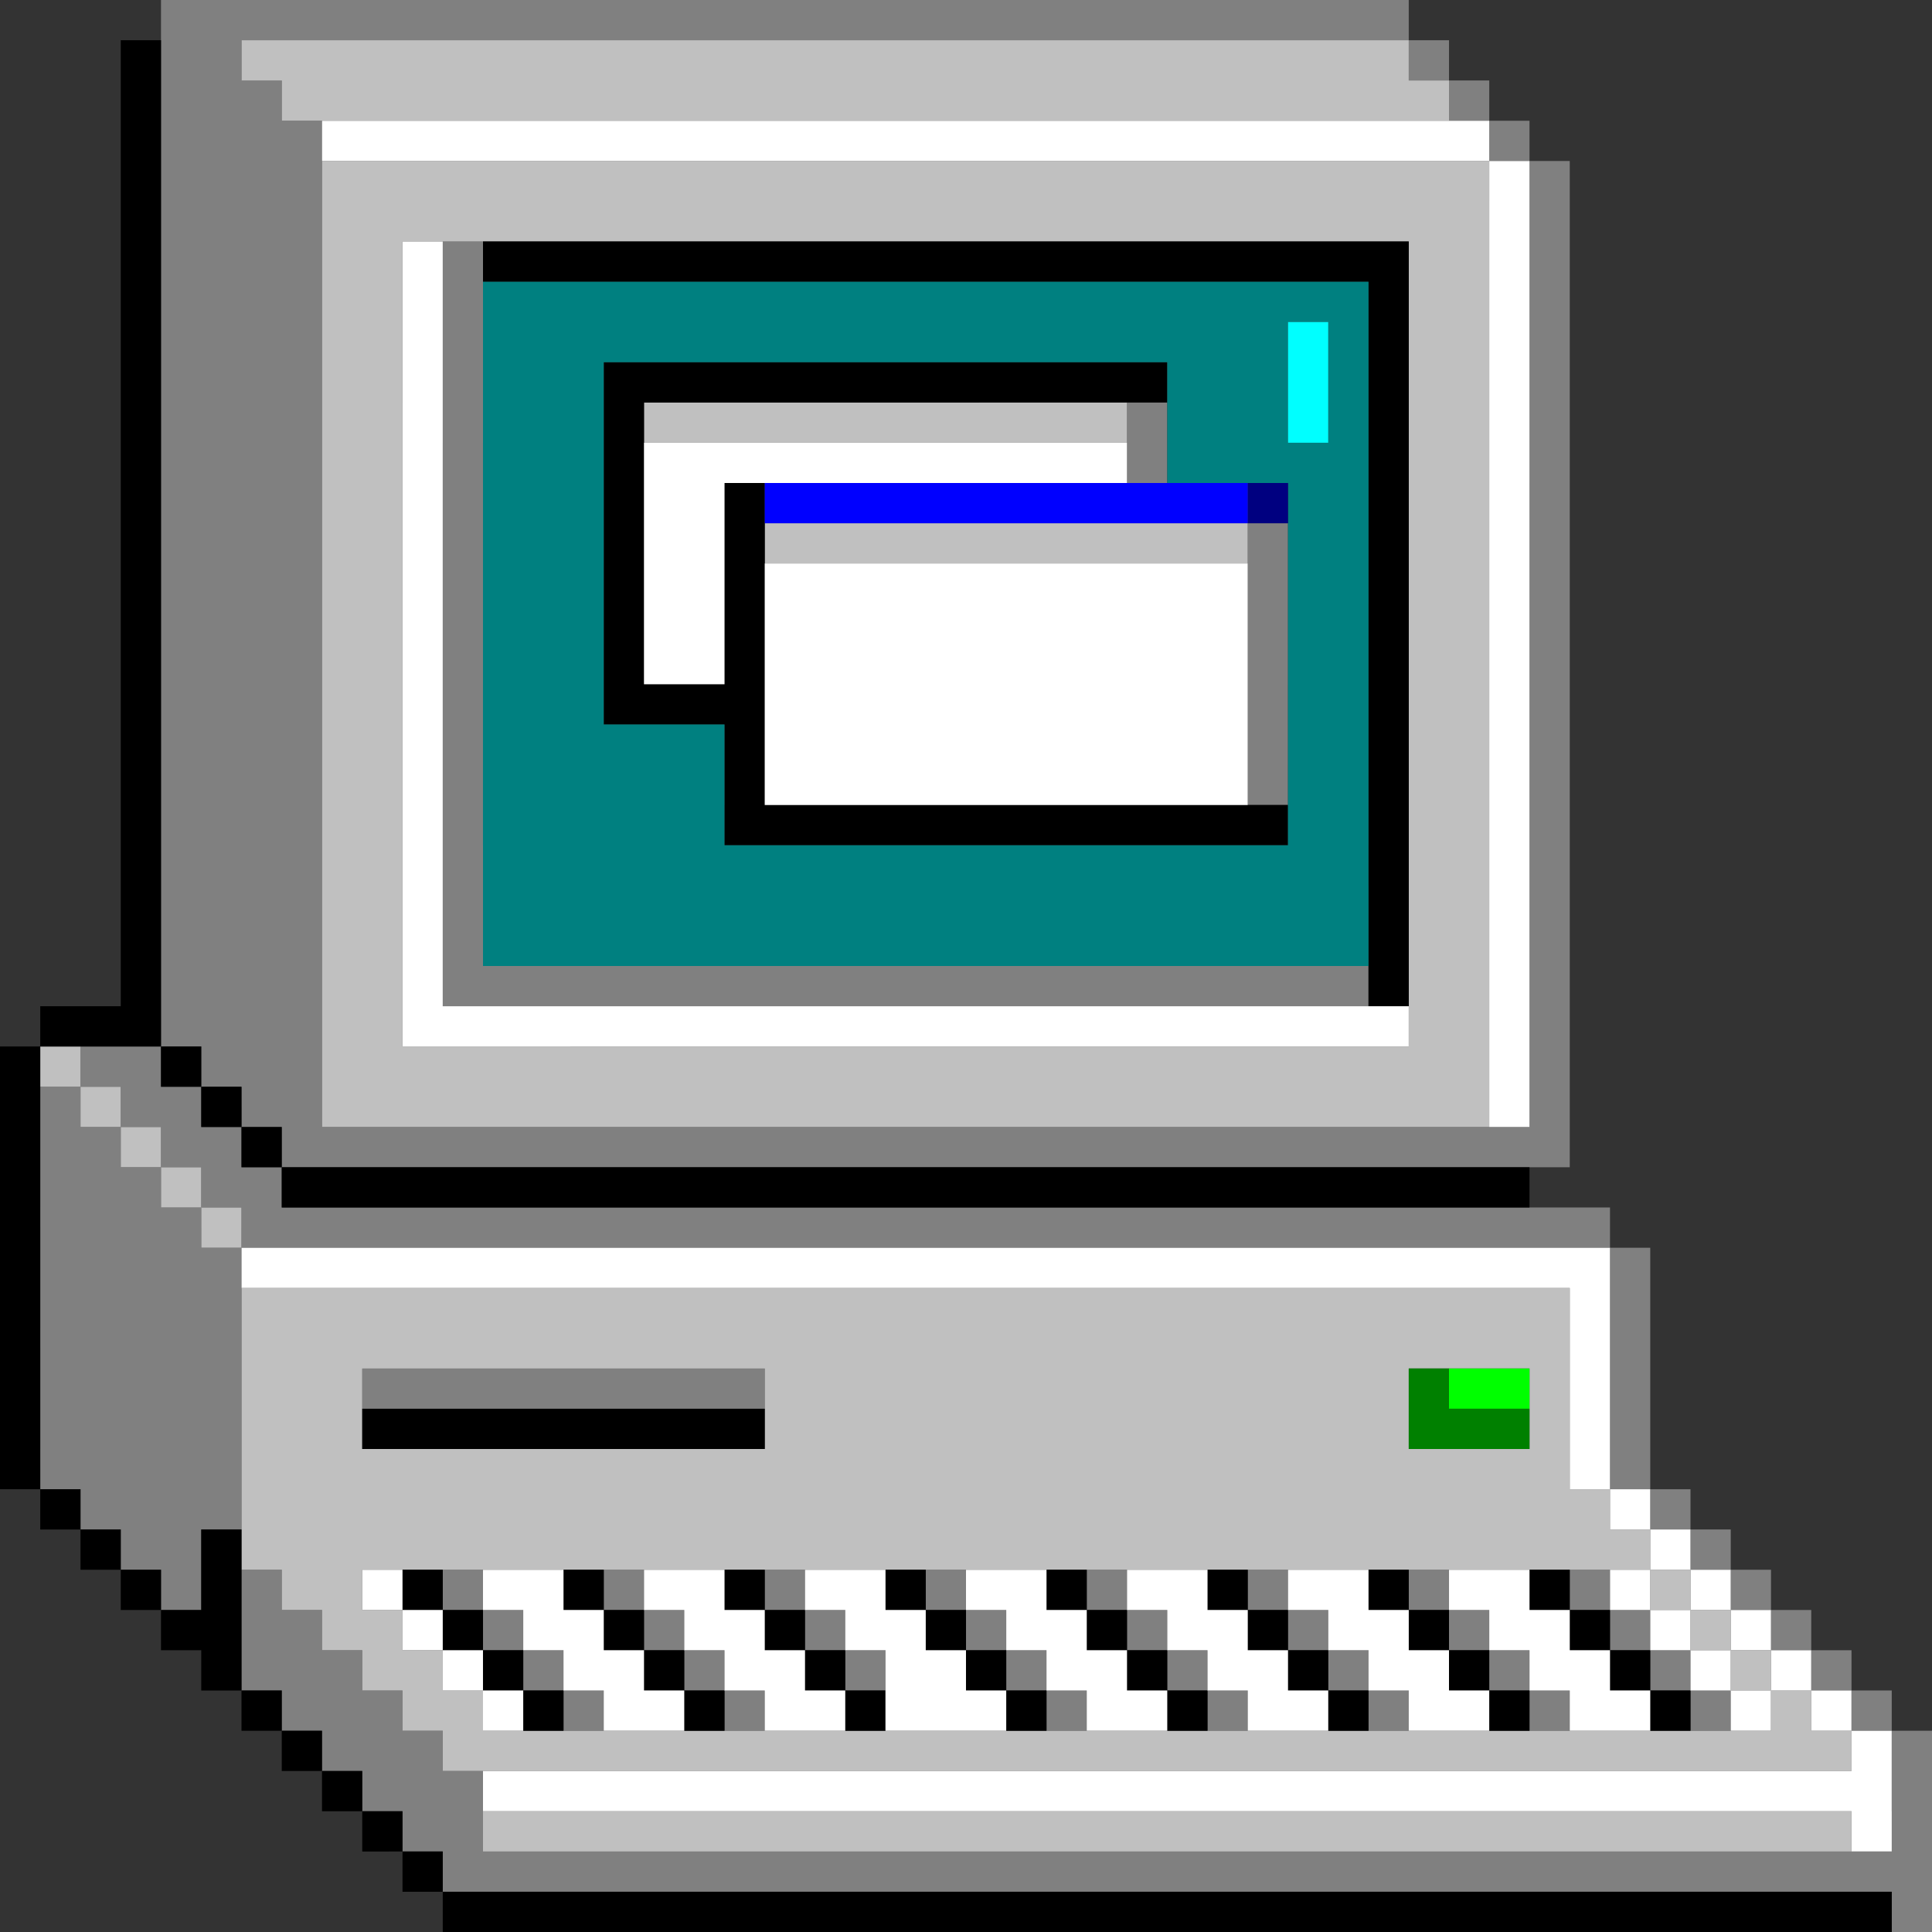 <svg xmlns="http://www.w3.org/2000/svg" fill="none" viewBox="0 0 48 48" width="32" height="32"><rect x="0" y="0" width="48" height="48" fill="#333333" stroke="none"/><g clip-path="url(#a)"><path fill="#000" d="M35 .5H4Zm1 1h-1Zm-30 0H4Zm31 1h-1Zm-30 0H4Zm31 1h-1Zm-30 0H4Zm31 1h-1Zm-31 0H4Zm31 1h-1Zm-31 0H4Zm31 1h-1Zm-27 0h-1Zm-4 0H4Zm31 1h-1Zm-27 0h-1Zm-4 0H4Zm31 1h-1Zm-27 0h-1Zm-4 0H4Zm31 1h-1Zm-27 0h-1Zm-4 0H4Zm31 1h-1Zm-10 0h-1Zm-17 0h-1Zm-4 0H4Zm31 1h-1Zm-10 0h-1Zm-17 0h-1Zm-4 0H4Zm31 1h-1Zm-27 0h-1Zm-4 0H4Zm31 1h-1Zm-7 0h-1Zm-20 0h-1Zm-4 0H4Zm31 1h-1Zm-7 0h-1Zm-20 0h-1Zm-4 0H4Zm31 1h-1Zm-7 0h-1Zm-20 0h-1Zm-4 0H4Zm31 1h-1Zm-7 0h-1Zm-20 0h-1Zm-4 0H4Zm31 1h-1Zm-7 0h-1Zm-20 0h-1Zm-4 0H4Zm31 1h-1Zm-7 0h-1Zm-20 0h-1Zm-4 0H4Zm31 1h-1Zm-7 0h-1Zm-20 0h-1Zm-4 0H4Zm31 1h-1Zm-27 0h-1Zm-4 0H4Zm31 1h-1Zm-27 0h-1Zm-4 0H4Zm31 1h-1Zm-27 0h-1Zm-4 0H4Zm31 1h-1Zm-27 0h-1Zm-4 0H4Zm31 1h-1Zm-5 0H11Zm-26 0H4Zm31 1h-1Zm-31 0H4Zm31 1h-1Zm-31 0H5Zm-4 0H2Zm35 1h-1Zm-31 0H6Zm-3 0H3Zm-3 0H1Zm37 1H7Zm-33 0H4Zm-3 0H1Zm4 1H5Zm-3 0H1Zm36 1H6Zm-35 0H1Zm36 1h-1Zm-35 0H1Zm35 1h-1Zm-35 0H1Zm35 1h-1Zm-35 0H1Zm35 1h-1Zm-22 0H9Zm-13 0H1Zm35 1h-1Zm-35 0H1Zm35 1h-1Zm-35 0H1Zm36 1h-1Zm-36 0H2Zm37 1h-1Zm-38 0H3Zm39 1h-1Zm-4 0h-1Zm-4 0h-1Zm-4 0h-1Zm-4 0h-1Zm-4 0h-1Zm-4 0h-1Zm-4 0h-1Zm-4 0h-1Zm-5 0H6Zm-2 0H4Zm40 1h-1Zm-4 0h-1Zm-4 0h-1Zm-4 0h-1Zm-4 0h-1Zm-4 0h-1Zm-4 0h-1Zm-4 0h-1Zm-4 0h-1Zm-5 0H6Zm38 1h-1Zm-4 0h-1Zm-4 0h-1Zm-4 0h-1Zm-4 0h-1Zm-4 0h-1Zm-4 0h-1Zm-4 0h-1Zm-4 0h-1Zm-5 0H6Zm38 1h-1Zm-4 0h-1Zm-4 0h-1Zm-4 0h-1Zm-4 0h-1Zm-4 0h-1Zm-8 0h-1Zm-4 0h-1Zm-5 0H7Zm38 1h-1Zm-37 0H8Zm37 1h-1Zm-36 0H9Zm36 1h-1Zm-36 0h-2Zm36 1H11Zm0 1h-1Z"/><path stroke="gray" d="M35 .5H4m32 1h-1m-29 0H4m33 1h-1m-29 0H4m34 1h-1m-29 0H4m35 1h-1m-30 0H4m35 1h-1m-30 0H4m35 1h-1m-26 0h-1m-3 0H4m35 1h-1m-26 0h-1m-3 0H4m35 1h-1m-26 0h-1m-3 0H4m35 1h-1m-26 0h-1m-3 0H4m35 1h-1m-9 0h-1m-16 0h-1m-3 0H4m35 1h-1m-9 0h-1m-16 0h-1m-3 0H4m35 1h-1m-26 0h-1m-3 0H4m35 1h-1m-6 0h-1m-19 0h-1m-3 0H4m35 1h-1m-6 0h-1m-19 0h-1m-3 0H4m35 1h-1m-6 0h-1m-19 0h-1m-3 0H4m35 1h-1m-6 0h-1m-19 0h-1m-3 0H4m35 1h-1m-6 0h-1m-19 0h-1m-3 0H4m35 1h-1m-6 0h-1m-19 0h-1m-3 0H4m35 1h-1m-6 0h-1m-19 0h-1m-3 0H4m35 1h-1m-26 0h-1m-3 0H4m35 1h-1m-26 0h-1m-3 0H4m35 1h-1m-26 0h-1m-3 0H4m35 1h-1m-26 0h-1m-3 0H4m35 1h-1m-4 0H11m-3 0H4m35 1h-1m-30 0H4m35 1h-1m-30 0H5m-1 0H2m37 1h-1m-30 0H6m-1 0H3m-1 0H1m38 1H7m-1 0H4m-1 0H1m6 1H5m-1 0H1m39 1H6m-1 0H1m40 1h-1m-34 0H1m40 1h-1m-34 0H1m40 1h-1m-34 0H1m40 1h-1m-21 0H9m-3 0H1m40 1h-1m-34 0H1m40 1h-1m-34 0H1m41 1h-1m-35 0H2m41 1h-1m-37 0H3m41 1h-1m-3 0h-1m-3 0h-1m-3 0h-1m-3 0h-1m-3 0h-1m-3 0h-1m-3 0h-1m-3 0h-1m-4 0H6m-1 0H4m41 1h-1m-3 0h-1m-3 0h-1m-3 0h-1m-3 0h-1m-3 0h-1m-3 0h-1m-3 0h-1m-3 0h-1m-4 0H6m40 1h-1m-3 0h-1m-3 0h-1m-3 0h-1m-3 0h-1m-3 0h-1m-3 0h-1m-3 0h-1m-3 0h-1m-4 0H6m41 1h-1m-3 0h-1m-3 0h-1m-3 0h-1m-3 0h-1m-3 0h-1m-7 0h-1m-3 0h-1m-4 0H7m41 1h-1m-36 0H8m40 1h-1m-35 0H9m39 1h-1m-35 0h-2m38 1H11m37 1h-1"/><path fill="#000" d="M35 1.5H6Zm1 1H7Zm1 2H8Zm0 1H8Zm0 1h-2Zm-27 0H8Zm27 1h-2Zm-27 0H8Zm27 1h-2Zm-27 0H8Zm27 1h-2Zm-27 0H8Zm27 1h-2Zm-9 0H16Zm-18 0H8Zm27 1h-2Zm-27 0H8Zm27 1h-2Zm-27 0H8Zm27 1h-2Zm-6 0H19Zm-21 0H8Zm27 1h-2Zm-27 0H8Zm27 1h-2Zm-27 0H8Zm27 1h-2Zm-27 0H8Zm27 1h-2Zm-27 0H8Zm27 1h-2Zm-27 0H8Zm27 1h-2Zm-27 0H8Zm27 1h-2Zm-27 0H8Zm27 1h-2Zm-27 0H8Zm27 1h-2Zm-27 0H8Zm27 1h-2Zm-27 0H8Zm27 1h-2Zm-27 0H8Zm27 1h-2Zm-27 0H8Zm27 1H8Zm-35 0H1Zm35 1H8Zm-34 0H2Zm1 1H3Zm1 1H4Zm1 1H5Zm33 2H6Zm0 1H6Zm0 1h-1Zm-4 0H19Zm-26 0H6Zm30 1h-1Zm-4 0H19Zm-26 0H6Zm30 1H6Zm1 1H6Zm1 1H6Zm1 1h-1Zm-33 0H7Zm34 1h-1Zm-33 0H8Zm34 1h-1Zm-33 0H9Zm34 1h-1Zm-33 0h-2Zm34 1H11Zm0 2H12Z"/><path stroke="silver" d="M35 1.5H6m30 1H7m30 2H8m29 1H8m29 1h-2m-25 0H8m29 1h-2m-25 0H8m29 1h-2m-25 0H8m29 1h-2m-25 0H8m29 1h-2m-7 0H16m-6 0H8m29 1h-2m-25 0H8m29 1h-2m-25 0H8m29 1h-2m-4 0H19m-9 0H8m29 1h-2m-25 0H8m29 1h-2m-25 0H8m29 1h-2m-25 0H8m29 1h-2m-25 0H8m29 1h-2m-25 0H8m29 1h-2m-25 0H8m29 1h-2m-25 0H8m29 1h-2m-25 0H8m29 1h-2m-25 0H8m29 1h-2m-25 0H8m29 1h-2m-25 0H8m29 1h-2m-25 0H8m29 1H8m-6 0H1m36 1H8m-5 0H2m2 1H3m2 1H4m2 1H5m34 2H6m33 1H6m33 1h-1m-3 0H19m-10 0H6m33 1h-1m-3 0H19m-10 0H6m33 1H6m34 1H6m35 1H6m36 1h-1m-32 0H7m36 1h-1m-32 0H8m36 1h-1m-32 0H9m36 1h-1m-32 0h-2m36 1H11m35 2H12"/><path fill="#000" d="M4 1.5H3Zm0 1H3Zm0 1H3Zm0 1H3Zm0 1H3Zm31 1H12Zm-31 0H3Zm31 1h-1Zm-31 0H3Zm31 1h-1Zm-31 0H3Zm31 1h-1Zm-6 0H15Zm-25 0H3Zm31 1h-1Zm-19 0h-1Zm-12 0H3Zm31 1h-1Zm-19 0h-1Zm-12 0H3Zm31 1h-1Zm-16 0h-1Zm-3 0h-1Zm-12 0H3Zm31 1h-1Zm-16 0h-1Zm-3 0h-1Zm-12 0H3Zm31 1h-1Zm-16 0h-1Zm-3 0h-1Zm-12 0H3Zm31 1h-1Zm-16 0h-1Zm-3 0h-1Zm-12 0H3Zm31 1h-1Zm-16 0h-1Zm-3 0h-1Zm-12 0H3Zm31 1h-1Zm-16 0h-4Zm-15 0H3Zm31 1h-1Zm-16 0h-1Zm-15 0H3Zm31 1h-1Zm-16 0h-1Zm-15 0H3Zm31 1h-1Zm-3 0H18Zm-28 0H3Zm31 1h-1Zm-31 0H3Zm31 1h-1Zm-31 0H3Zm31 1h-1Zm-31 0H3Zm31 1h-1Zm-31 0H3Zm0 1H1Zm1 1H4Zm-4 0H0Zm5 1H5Zm-5 0H0Zm6 1H6Zm-6 0H0Zm37 1H7Zm-37 0H0Zm0 1H0Zm0 1H0Zm0 1H0Zm0 1H0Zm0 1H0Zm18 1H9Zm-18 0H0Zm0 1H0Zm1 1H1Zm4 1H5Zm-3 0H2Zm36 1h-1Zm-4 0h-1Zm-4 0h-1Zm-4 0h-1Zm-4 0h-1Zm-4 0h-1Zm-4 0h-1Zm-4 0h-1Zm-5 0H5Zm-2 0H3Zm36 1h-1Zm-4 0h-1Zm-4 0h-1Zm-4 0h-1Zm-4 0h-1Zm-4 0h-1Zm-4 0h-1Zm-4 0h-1Zm-6 0H4Zm35 1h-1Zm-4 0h-1Zm-4 0h-1Zm-4 0h-1Zm-4 0h-1Zm-4 0h-1Zm-4 0h-1Zm-4 0h-1Zm-7 0H5Zm36 1h-1Zm-4 0h-1Zm-4 0h-1Zm-4 0h-1Zm-4 0h-1Zm-4 0h-1Zm-4 0h-1Zm-4 0h-1Zm-7 0H6Zm1 1H7Zm1 1H8Zm1 1H9Zm1 1h-1Zm36 1H11Z"/><path stroke="#000" d="M4 1.5H3m1 1H3m1 1H3m1 1H3m1 1H3m32 1H12m-8 0H3m32 1h-1m-30 0H3m32 1h-1m-30 0H3m32 1h-1m-5 0H15m-11 0H3m32 1h-1m-18 0h-1m-11 0H3m32 1h-1m-18 0h-1m-11 0H3m32 1h-1m-15 0h-1m-2 0h-1m-11 0H3m32 1h-1m-15 0h-1m-2 0h-1m-11 0H3m32 1h-1m-15 0h-1m-2 0h-1m-11 0H3m32 1h-1m-15 0h-1m-2 0h-1m-11 0H3m32 1h-1m-15 0h-1m-2 0h-1m-11 0H3m32 1h-1m-15 0h-4m-11 0H3m32 1h-1m-15 0h-1m-14 0H3m32 1h-1m-15 0h-1m-14 0H3m32 1h-1m-2 0H18m-14 0H3m32 1h-1m-30 0H3m32 1h-1m-30 0H3m32 1h-1m-30 0H3m32 1h-1m-30 0H3m1 1H1m4 1H4m-3 0H0m6 1H5m-4 0H0m7 1H6m-5 0H0m38 1H7m-6 0H0m1 1H0m1 1H0m1 1H0m1 1H0m1 1H0m19 1H9m-8 0H0m1 1H0m2 1H1m5 1H5m-2 0H2m37 1h-1m-3 0h-1m-3 0h-1m-3 0h-1m-3 0h-1m-3 0h-1m-3 0h-1m-3 0h-1m-4 0H5m-1 0H3m37 1h-1m-3 0h-1m-3 0h-1m-3 0h-1m-3 0h-1m-3 0h-1m-3 0h-1m-3 0h-1m-5 0H4m37 1h-1m-3 0h-1m-3 0h-1m-3 0h-1m-3 0h-1m-3 0h-1m-3 0h-1m-3 0h-1m-6 0H5m37 1h-1m-3 0h-1m-3 0h-1m-3 0h-1m-3 0h-1m-3 0h-1m-3 0h-1m-3 0h-1m-6 0H6m2 1H7m2 1H8m2 1H9m2 1h-1m37 1H11"/><path fill="#000" d="M37 3.5H8Zm1 1h-1Zm0 1h-1Zm0 1h-1Zm-27 0h-1Zm27 1h-1Zm-27 0h-1Zm27 1h-1Zm-27 0h-1Zm27 1h-1Zm-27 0h-1Zm27 1h-1Zm-27 0h-1Zm27 1h-1Zm-10 0H16Zm-17 0h-1Zm27 1h-1Zm-20 0h-2Zm-7 0h-1Zm27 1h-1Zm-20 0h-2Zm-7 0h-1Zm27 1h-1Zm-7 0H19Zm-13 0h-2Zm-7 0h-1Zm27 1h-1Zm-7 0H19Zm-13 0h-2Zm-7 0h-1Zm27 1h-1Zm-7 0H19Zm-13 0h-2Zm-7 0h-1Zm27 1h-1Zm-7 0H19Zm-20 0h-1Zm27 1h-1Zm-7 0H19Zm-20 0h-1Zm27 1h-1Zm-7 0H19Zm-20 0h-1Zm27 1h-1Zm-27 0h-1Zm27 1h-1Zm-27 0h-1Zm27 1h-1Zm-27 0h-1Zm27 1h-1Zm-27 0h-1Zm27 1h-1Zm-27 0h-1Zm27 1h-1Zm-3 0H10Zm3 1h-1Zm0 1h-1Zm2 4H6Zm0 1h-1Zm0 1h-1Zm0 1h-1Zm0 1h-1Zm0 1h-1Zm1 1h-1Zm1 1h-1Zm1 1h-1Zm-2 0h-1Zm-3 0h-2Zm-4 0h-2Zm-4 0h-2Zm-4 0h-2Zm-4 0h-2Zm-4 0h-2Zm-4 0h-2Zm-4 0H9Zm34 1h-1Zm-2 0h-1Zm-3 0h-2Zm-4 0h-2Zm-4 0h-2Zm-4 0h-2Zm-4 0h-2Zm-4 0h-2Zm-4 0h-2Zm-4 0h-1Zm34 1h-1Zm-2 0h-1Zm-3 0h-2Zm-4 0h-2Zm-4 0h-2Zm-4 0h-2Zm-4 0h-2Zm-4 0h-2Zm-4 0h-2Zm-4 0h-1Zm34 1h-1Zm-2 0h-1Zm-3 0h-2Zm-4 0h-2Zm-4 0h-2Zm-4 0h-2Zm-4 0h-3Zm-4 0h-2Zm-4 0h-2Zm-4 0h-1Zm34 1h-1Zm0 1H12Zm0 1h-1Z"/><path stroke="#fff" d="M37 3.5H8m30 1h-1m1 1h-1m1 1h-1m-26 0h-1m28 1h-1m-26 0h-1m28 1h-1m-26 0h-1m28 1h-1m-26 0h-1m28 1h-1m-26 0h-1m28 1h-1m-9 0H16m-5 0h-1m28 1h-1m-19 0h-2m-5 0h-1m28 1h-1m-19 0h-2m-5 0h-1m28 1h-1m-6 0H19m-1 0h-2m-5 0h-1m28 1h-1m-6 0H19m-1 0h-2m-5 0h-1m28 1h-1m-6 0H19m-1 0h-2m-5 0h-1m28 1h-1m-6 0H19m-8 0h-1m28 1h-1m-6 0H19m-8 0h-1m28 1h-1m-6 0H19m-8 0h-1m28 1h-1m-26 0h-1m28 1h-1m-26 0h-1m28 1h-1m-26 0h-1m28 1h-1m-26 0h-1m28 1h-1m-26 0h-1m28 1h-1m-2 0H10m28 1h-1m1 1h-1m3 4H6m34 1h-1m1 1h-1m1 1h-1m1 1h-1m1 1h-1m2 1h-1m2 1h-1m2 1h-1m-1 0h-1m-2 0h-2m-2 0h-2m-2 0h-2m-2 0h-2m-2 0h-2m-2 0h-2m-2 0h-2m-2 0H9m35 1h-1m-1 0h-1m-2 0h-2m-2 0h-2m-2 0h-2m-2 0h-2m-2 0h-2m-2 0h-2m-2 0h-2m-2 0h-1m35 1h-1m-1 0h-1m-2 0h-2m-2 0h-2m-2 0h-2m-2 0h-2m-2 0h-2m-2 0h-2m-2 0h-2m-2 0h-1m35 1h-1m-1 0h-1m-2 0h-2m-2 0h-2m-2 0h-2m-2 0h-2m-2 0h-3m-1 0h-2m-2 0h-2m-2 0h-1m35 1h-1m1 1H12m35 1h-1"/><path fill="#000" d="M34 7.5H12Zm0 1h-1Zm-2 0H12Zm2 1h-1Zm-2 0h-3Zm-17 0h-3Zm19 1h-1Zm-2 0h-3Zm-17 0h-3Zm19 1h-5Zm-19 0h-3Zm19 1h-2Zm-19 0h-3Zm19 1h-2Zm-19 0h-3Zm19 1h-2Zm-19 0h-3Zm19 1h-2Zm-19 0h-3Zm19 1h-2Zm-19 0h-3Zm19 1h-2Zm-19 0h-3Zm19 1h-2Zm-16 0h-6Zm16 1h-2Zm-16 0h-6Zm16 1h-2Zm-16 0h-6Zm16 1H12Zm0 1H12Zm0 1H12Z"/><path stroke="teal" d="M34 7.5H12m22 1h-1m-1 0H12m22 1h-1m-1 0h-3m-14 0h-3m22 1h-1m-1 0h-3m-14 0h-3m22 1h-5m-14 0h-3m22 1h-2m-17 0h-3m22 1h-2m-17 0h-3m22 1h-2m-17 0h-3m22 1h-2m-17 0h-3m22 1h-2m-17 0h-3m22 1h-2m-17 0h-3m22 1h-2m-14 0h-6m22 1h-2m-14 0h-6m22 1h-2m-14 0h-6m22 1H12m22 1H12m22 1H12"/><path fill="#000" d="M33 8.5h-1Zm0 1h-1Zm0 1h-1Z"/><path stroke="#0FF" d="M33 8.5h-1m1 1h-1m1 1h-1"/><path fill="#000" d="M32 12.5h-1Z"/><path stroke="navy" d="M32 12.5h-1"/><path fill="#000" d="M31 12.5H19Z"/><path stroke="#00F" d="M31 12.5H19"/><path fill="#000" d="M38 34.5h-2Z"/><path stroke="#0F0" d="M38 34.5h-2"/><path fill="#000" d="M36 34.5h-1Zm2 1h-3Z"/><path stroke="green" d="M36 34.5h-1m3 1h-3"/></g><defs><clipPath id="a"><path fill="#fff" d="M48 0H0v48h48z"/></clipPath></defs></svg>